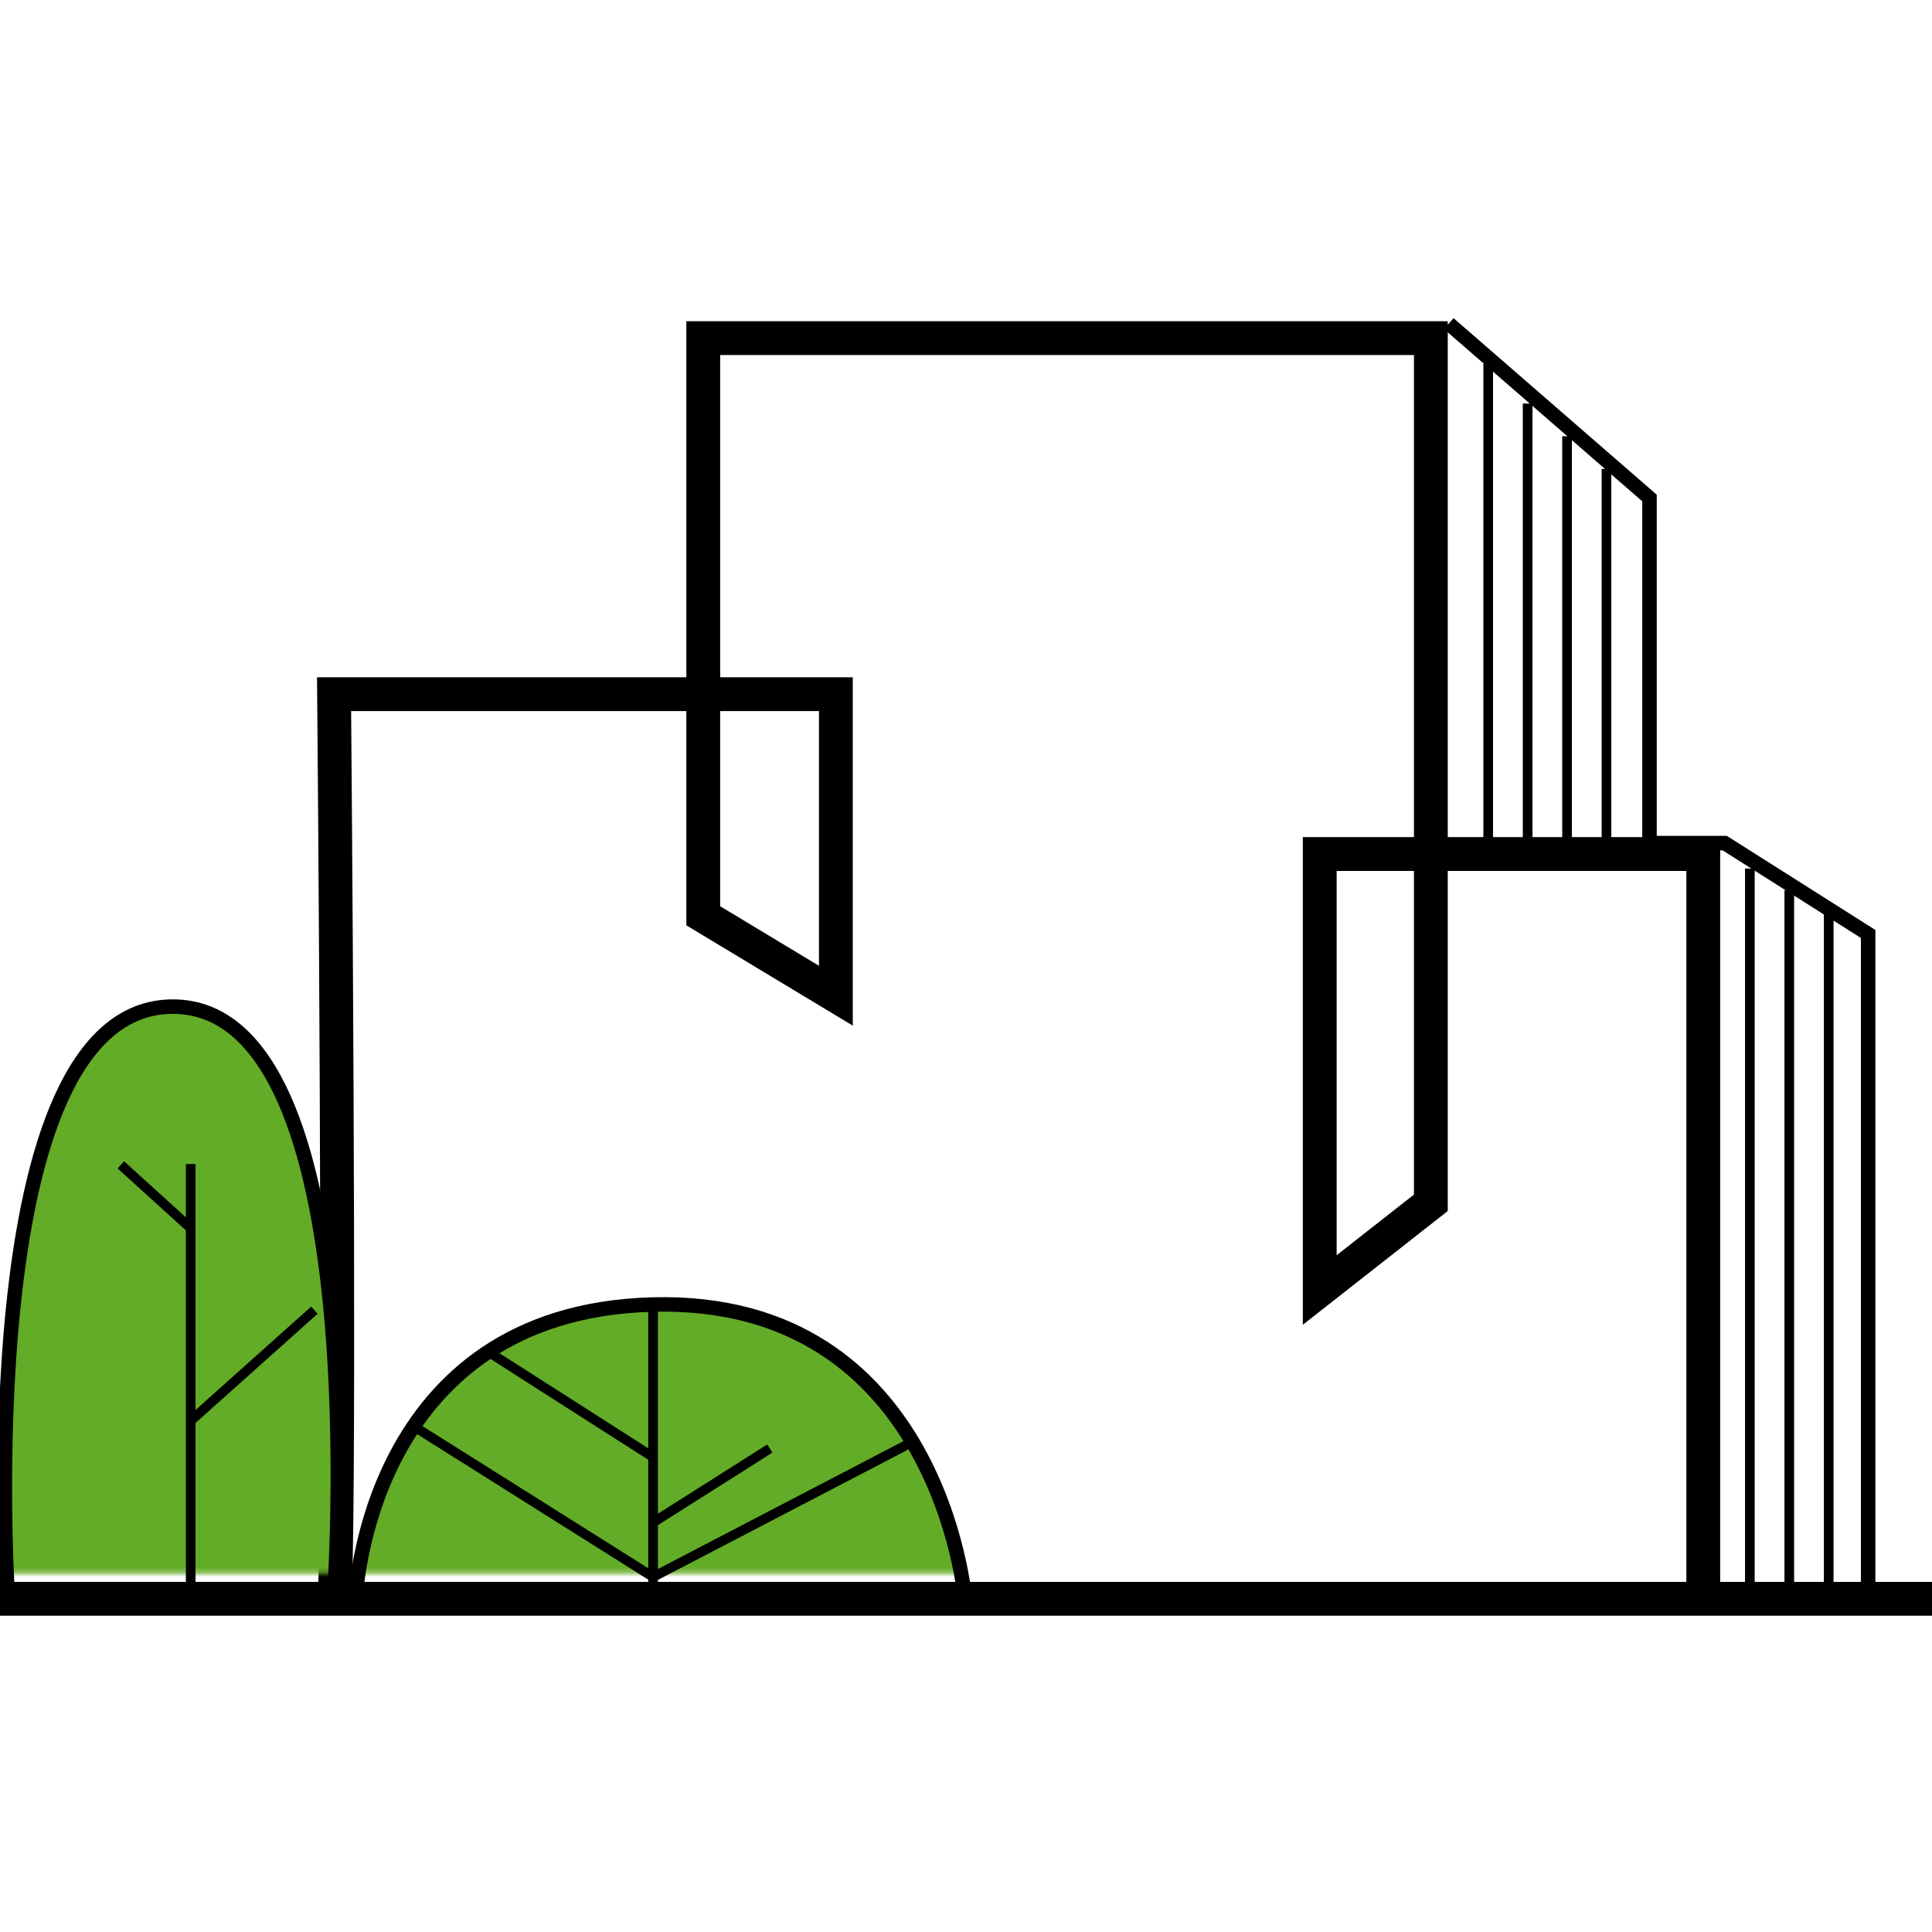 <svg width="400" height="400" viewBox="0 0 400 400" fill="none" xmlns="http://www.w3.org/2000/svg">
<g clip-path="url(#clip0_476_3)">
<path d="M69.168 332.517C70.356 318.677 69.663 200.887 69.168 143.722H173.059V206.152L145.602 189.604V70.009H296.244V249.026L273.239 267.078V176.817H340.026H352.642V331.765" stroke="black" stroke-width="7"/>
<path d="M-45.854 331.013H69.91H445.401" stroke="black" stroke-width="7"/>
<path d="M299.954 67L341.511 103.104V174.561H357.094L386.777 193.365V330.261" stroke="black" stroke-width="3"/>
<mask id="mask0_476_3" style="mask-type:alpha" maskUnits="userSpaceOnUse" x="-15" y="205" width="228" height="121">
<rect width="227.076" height="120.348" transform="matrix(1 0 0 -1 -14.687 325.748)" fill="#D9D9D9"/>
</mask>
<g mask="url(#mask0_476_3)">
<path d="M34.924 209.161C-7.375 209.161 0.788 331.765 0.788 331.765H68.317C68.317 331.765 77.222 209.161 34.924 209.161Z" fill="#63AC27"/>
<path d="M134.362 270.839C74.996 272.343 72.769 331.765 72.769 331.765H198.923C198.923 331.765 193.728 269.335 134.362 270.839Z" fill="#63AC27"/>
</g>
<path d="M25.05 241.875L24.679 241.539L24.343 241.909L24.714 242.245L25.05 241.875ZM38.985 254.513H39.485V254.291L39.321 254.142L38.985 254.513ZM25.721 241.134L26.057 240.763L25.687 240.428L25.351 240.798L25.721 241.134ZM38.985 253.163L38.649 253.533L39.485 254.291V253.163H38.985ZM38.985 241.504V241.004H38.485V241.504H38.985ZM39.985 241.504H40.485V241.004H39.985V241.504ZM39.985 293.038H39.485V294.156L40.318 293.411L39.985 293.038ZM64.382 271.218L64.755 270.885L64.422 270.512L64.049 270.846L64.382 271.218ZM65.049 271.964L65.382 272.336L65.755 272.003L65.422 271.63L65.049 271.964ZM39.985 294.38L39.652 294.007L39.485 294.156V294.38H39.985ZM39.985 330.261V330.761H40.485V330.261H39.985ZM38.985 330.261H38.485V330.761H38.985V330.261ZM134.713 270.087V269.587H134.213V270.087H134.713ZM134.713 300.765L134.444 301.186L135.213 301.678V300.765H134.713ZM135.713 270.087H136.213V269.587H135.713V270.087ZM135.713 314.308H135.213V315.217L135.981 314.731L135.713 314.308ZM158.692 299.751L159.114 299.484L158.847 299.061L158.424 299.329L158.692 299.751ZM159.227 300.596L159.495 301.018L159.917 300.751L159.65 300.328L159.227 300.596ZM135.713 315.492L135.445 315.07L135.213 315.217V315.492H135.713ZM135.713 325.675H135.213V326.5L135.944 326.119L135.713 325.675ZM188.412 298.226L188.855 297.995L188.624 297.551L188.181 297.782L188.412 298.226ZM188.874 299.113L189.105 299.556L189.548 299.325L189.317 298.882L188.874 299.113ZM135.713 326.803L135.482 326.36L135.213 326.5V326.803H135.713ZM135.713 328.004V328.504H136.213V328.004H135.713ZM134.713 328.004H134.213V328.504H134.713V328.004ZM134.713 326.776H135.213V326.5L134.979 326.353L134.713 326.776ZM85.97 296.084L85.546 295.817L85.28 296.24L85.703 296.507L85.97 296.084ZM86.502 295.237L86.769 294.814L86.346 294.548L86.079 294.971L86.502 295.237ZM134.713 325.594L134.447 326.017L135.213 326.5V325.594H134.713ZM134.713 301.952H135.213V301.678L134.982 301.53L134.713 301.952ZM100.808 280.286L100.387 280.017L100.118 280.438L100.539 280.708L100.808 280.286ZM101.347 279.444L101.616 279.022L101.195 278.753L100.925 279.174L101.347 279.444ZM24.714 242.245L38.649 254.883L39.321 254.142L25.386 241.504L24.714 242.245ZM25.351 240.798L24.679 241.539L25.42 242.21L26.092 241.47L25.351 240.798ZM39.321 252.792L26.057 240.763L25.386 241.504L38.649 253.533L39.321 252.792ZM38.485 241.504V253.163H39.485V241.504H38.485ZM39.985 241.004H38.985V242.004H39.985V241.004ZM40.485 254.291V241.504H39.485V254.291H40.485ZM40.485 293.038V254.291H39.485V293.038H40.485ZM64.049 270.846L39.652 292.666L40.318 293.411L64.716 271.591L64.049 270.846ZM65.422 271.63L64.755 270.885L64.01 271.552L64.676 272.297L65.422 271.63ZM40.318 294.753L65.382 272.336L64.716 271.591L39.652 294.007L40.318 294.753ZM40.485 330.261V294.38H39.485V330.261H40.485ZM38.985 330.761H39.985V329.761H38.985V330.761ZM38.485 254.513V330.261H39.485V254.513H38.485ZM134.213 270.087V300.765H135.213V270.087H134.213ZM135.713 269.587H134.713V270.587H135.713V269.587ZM136.213 301.678V270.087H135.213V301.678H136.213ZM136.213 314.308V301.678H135.213V314.308H136.213ZM135.981 314.731L158.96 300.174L158.424 299.329L135.445 313.886L135.981 314.731ZM158.27 300.019L158.805 300.864L159.65 300.328L159.114 299.484L158.27 300.019ZM158.96 300.174L135.445 315.07L135.981 315.915L159.495 301.018L158.96 300.174ZM136.213 325.675V315.492H135.213V325.675H136.213ZM135.944 326.119L188.643 298.669L188.181 297.782L135.482 325.232L135.944 326.119ZM187.968 298.457L188.43 299.344L189.317 298.882L188.855 297.995L187.968 298.457ZM188.643 298.669L135.482 326.36L135.944 327.246L189.105 299.556L188.643 298.669ZM136.213 328.004V326.803H135.213V328.004H136.213ZM134.713 328.504H135.713V327.504H134.713V328.504ZM134.213 326.776V328.004H135.213V326.776H134.213ZM134.979 326.353L86.236 295.661L85.703 296.507L134.447 327.199L134.979 326.353ZM86.393 296.35L86.925 295.504L86.079 294.971L85.546 295.817L86.393 296.35ZM86.236 295.661L134.447 326.017L134.979 325.171L86.769 294.814L86.236 295.661ZM134.213 301.952V325.594H135.213V301.952H134.213ZM100.539 280.708L134.444 302.373L134.982 301.53L101.077 279.865L100.539 280.708ZM100.925 279.174L100.387 280.017L101.23 280.555L101.768 279.713L100.925 279.174ZM134.982 300.344L101.616 279.022L101.078 279.865L134.444 301.186L134.982 300.344Z" fill="black"/>
<path d="M1.639 331.013C1.639 331.013 -6.524 208.409 35.775 208.409C78.073 208.409 69.168 331.013 69.168 331.013M73.621 331.013C73.621 331.013 75.847 271.591 135.213 270.087C194.579 268.582 199.774 331.013 199.774 331.013" stroke="black" stroke-width="3"/>
<path d="M308.117 75.274V175.313M316.28 83.548V175.313M324.443 90.317V175.313M332.606 97.087V175.313" stroke="black" stroke-width="2"/>
<path d="M362.289 179.826L362.289 328.004M370.452 184.339V328.004M378.615 188.1V328.004" stroke="black" stroke-width="2"/>
</g>
<defs>
<clipPath id="clip0_476_3">
<rect width="400" height="400" fill="white"/>
</clipPath>
</defs>
</svg>
